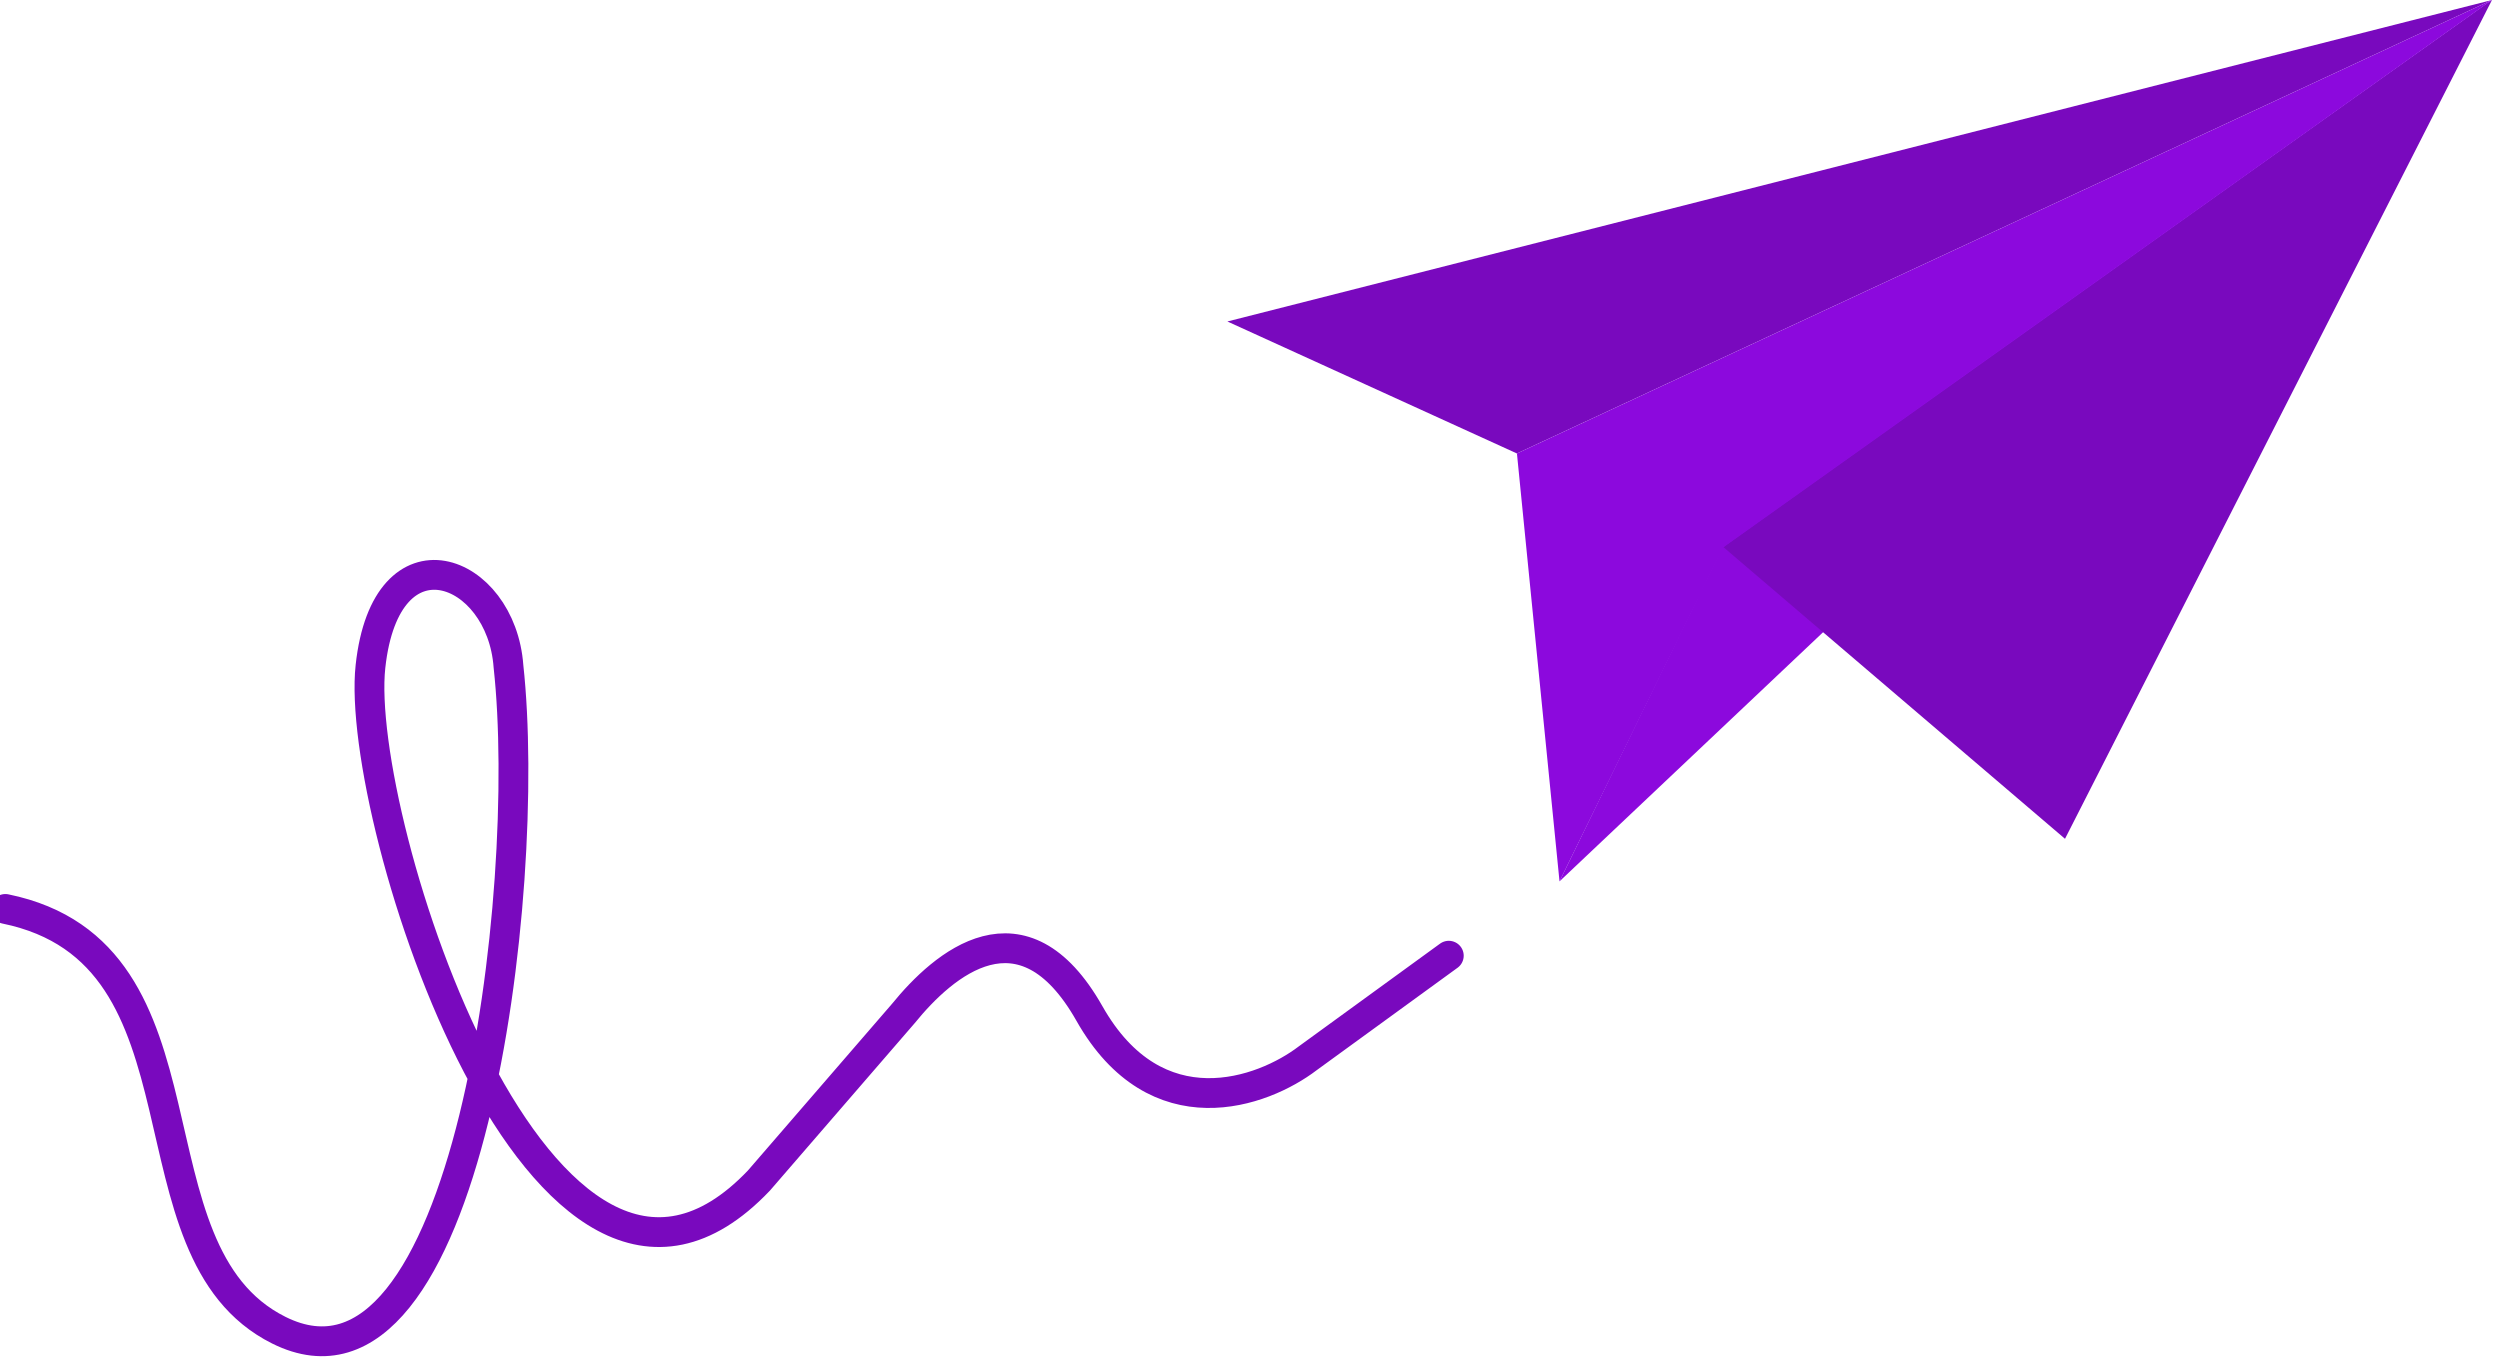 <svg width="127" height="69" viewBox="0 0 127 69" fill="none" xmlns="http://www.w3.org/2000/svg">
<g clip-path="url(#clip0_385_177)">
<path d="M0.273 46.174C11.26 48.427 6.108 63.548 14.161 67.572C23.772 72.375 27.082 45.333 25.831 33.855C25.473 28.822 19.611 26.584 18.82 33.855C17.98 41.578 27.567 71.528 38.554 59.971L45.89 51.486C47.929 48.976 51.947 45.487 55.343 51.486C58.739 57.485 64.15 55.503 66.431 53.762L73.599 48.55" stroke="#7909BE" stroke-width="1.514" stroke-linecap="round"/>
<path d="M77.059 23.036L62.351 16.331L126.592 0L77.059 23.036Z" fill="#7909BE"/>
<path d="M126.592 0L79.222 44.774L87.518 27.754L126.592 0Z" fill="#8C09DD"/>
<path d="M104.902 42.611L87.55 27.795L126.592 0L104.902 42.611Z" fill="#7909BE"/>
<path d="M79.223 44.774L77.06 23.036L126.592 0L87.55 27.795L79.223 44.774Z" fill="#8C09DD"/>
</g>
<defs>
<clipPath id="clip0_385_177">
<rect width="127" height="69" fill="white"/>
</clipPath>
</defs>
</svg>
